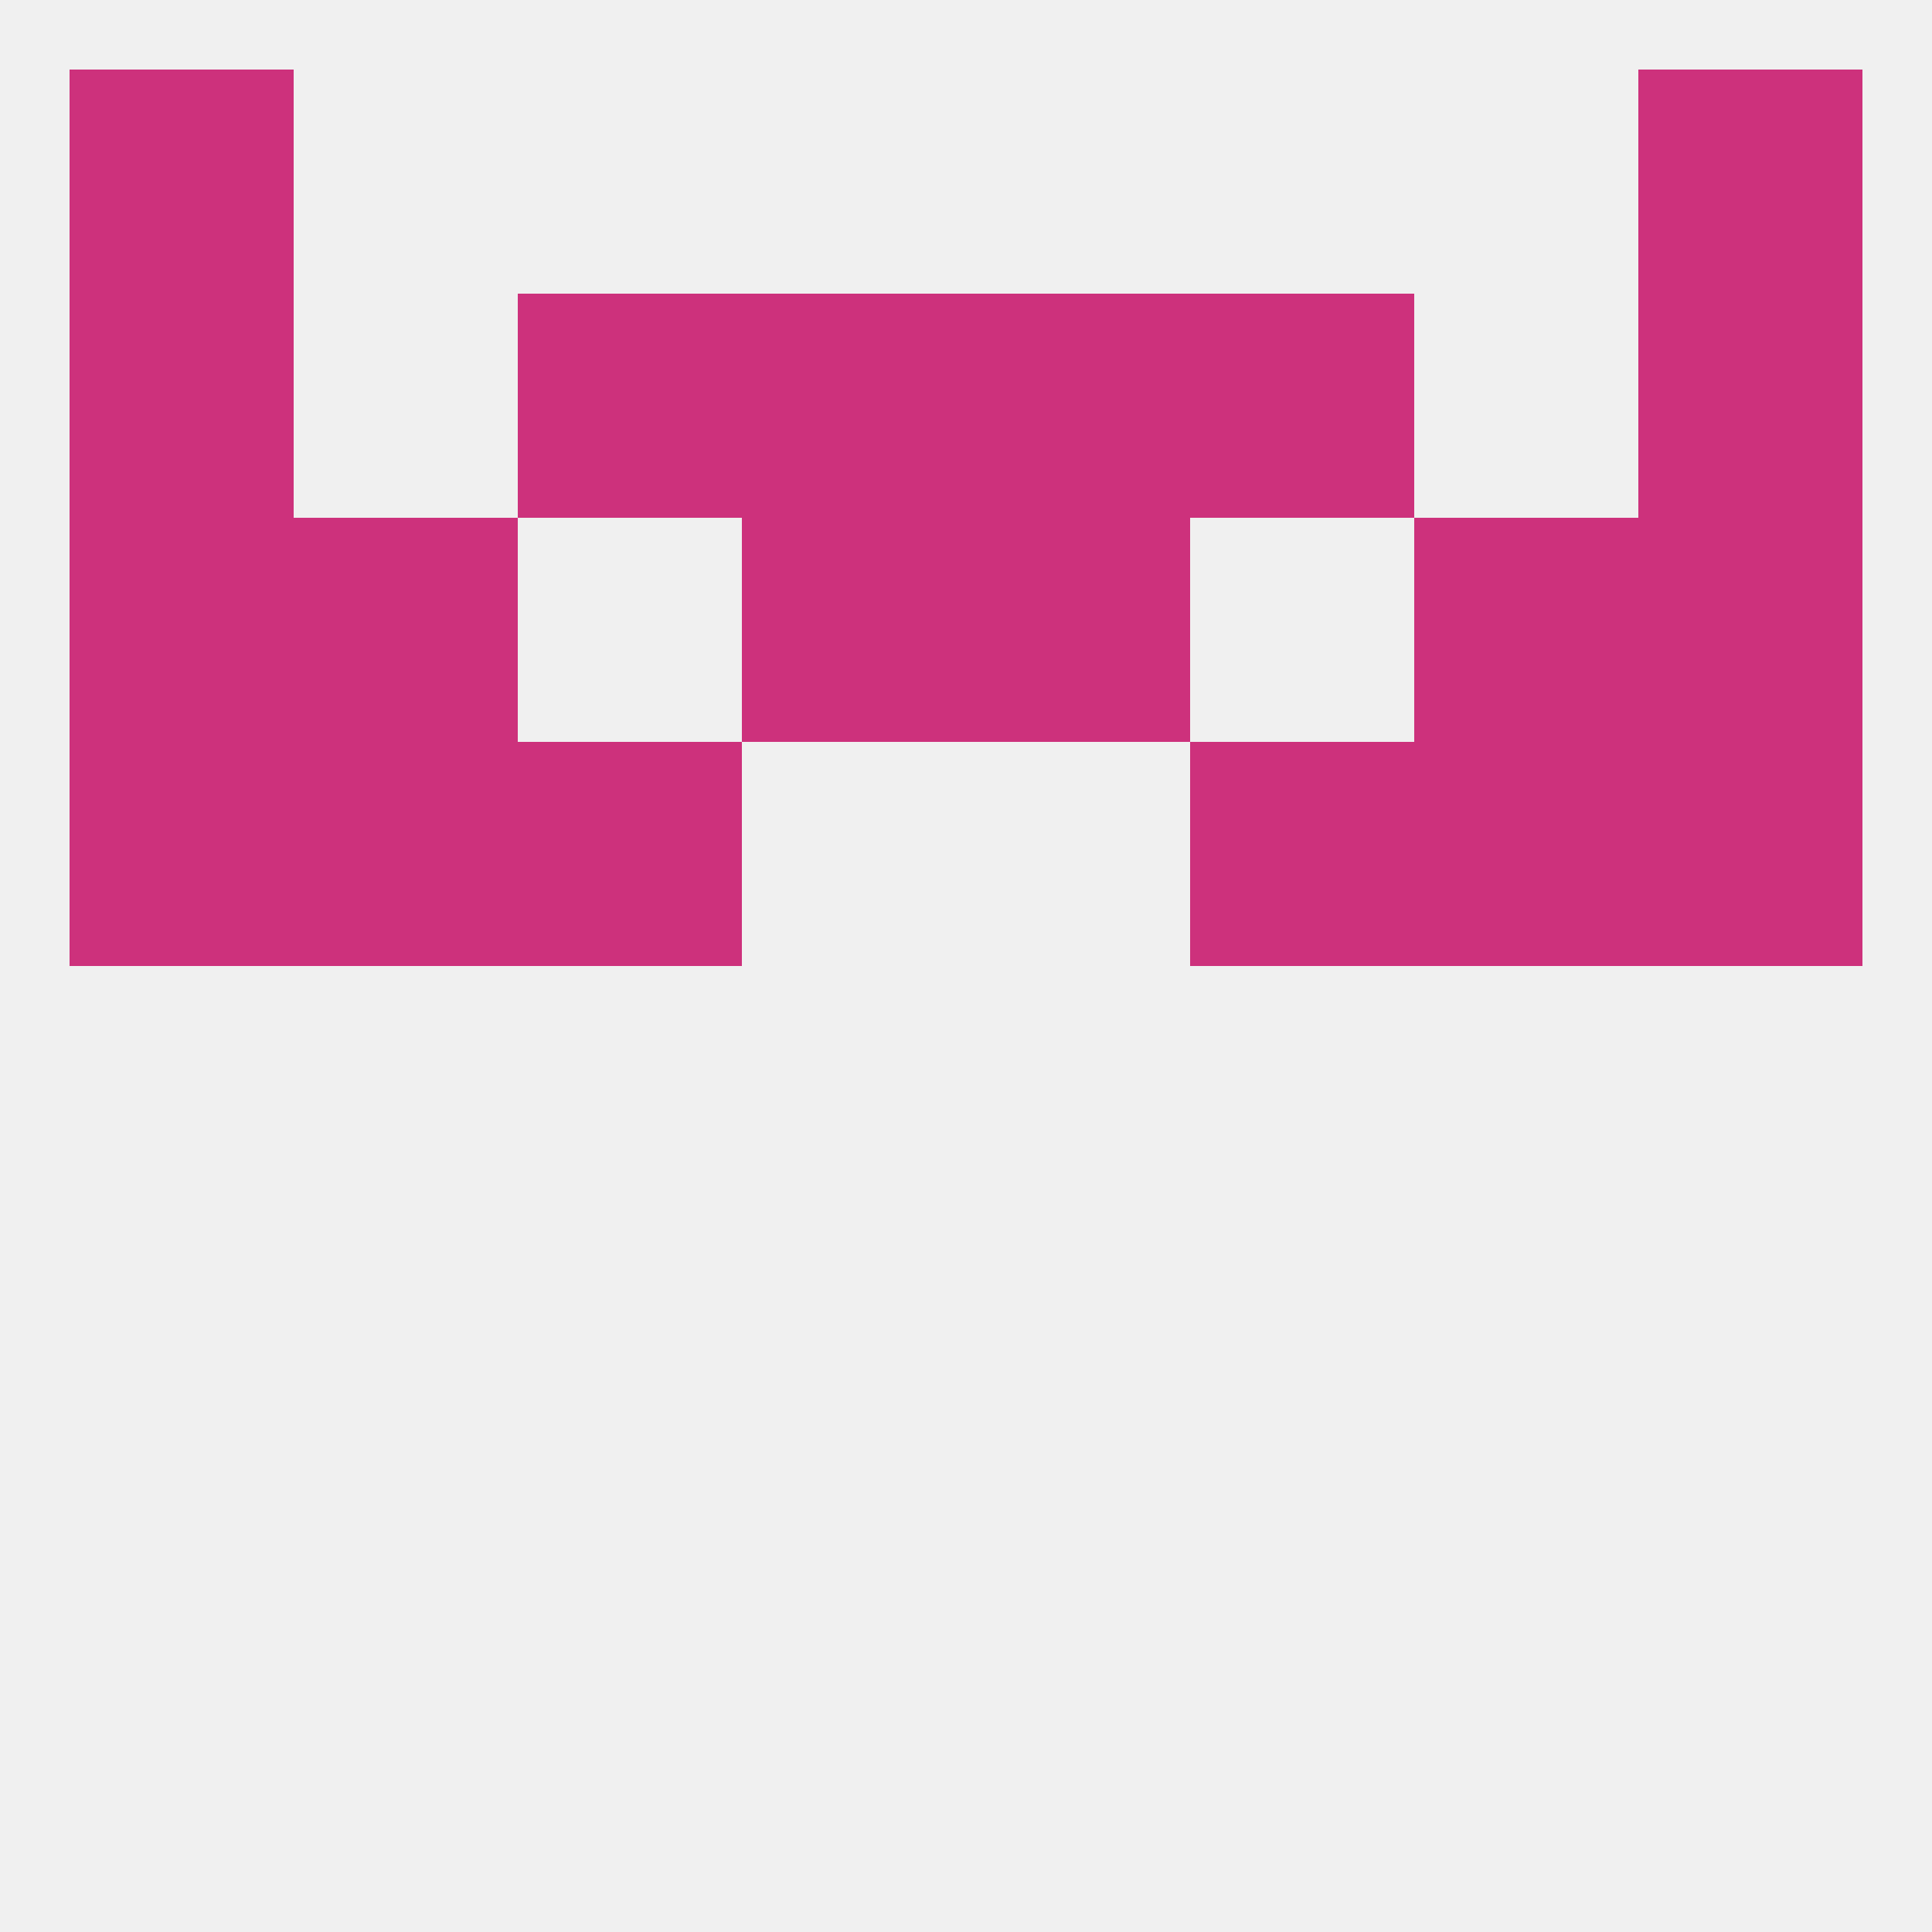 
<!--   <?xml version="1.0"?> -->
<svg version="1.1" baseprofile="full" xmlns="http://www.w3.org/2000/svg" xmlns:xlink="http://www.w3.org/1999/xlink" xmlns:ev="http://www.w3.org/2001/xml-events" width="250" height="250" viewBox="0 0 250 250" >
	<rect width="100%" height="100%" fill="rgba(240,240,240,255)"/>

	<rect x="9" y="96" width="29" height="29" fill="rgba(205,49,124,255)"/>
	<rect x="212" y="96" width="29" height="29" fill="rgba(205,49,124,255)"/>
	<rect x="38" y="96" width="29" height="29" fill="rgba(205,49,124,255)"/>
	<rect x="183" y="96" width="29" height="29" fill="rgba(205,49,124,255)"/>
	<rect x="67" y="96" width="29" height="29" fill="rgba(205,49,124,255)"/>
	<rect x="154" y="96" width="29" height="29" fill="rgba(205,49,124,255)"/>
	<rect x="38" y="67" width="29" height="29" fill="rgba(205,49,124,255)"/>
	<rect x="183" y="67" width="29" height="29" fill="rgba(205,49,124,255)"/>
	<rect x="96" y="67" width="29" height="29" fill="rgba(205,49,124,255)"/>
	<rect x="125" y="67" width="29" height="29" fill="rgba(205,49,124,255)"/>
	<rect x="9" y="67" width="29" height="29" fill="rgba(205,49,124,255)"/>
	<rect x="212" y="67" width="29" height="29" fill="rgba(205,49,124,255)"/>
	<rect x="9" y="38" width="29" height="29" fill="rgba(205,49,124,255)"/>
	<rect x="212" y="38" width="29" height="29" fill="rgba(205,49,124,255)"/>
	<rect x="96" y="38" width="29" height="29" fill="rgba(205,49,124,255)"/>
	<rect x="125" y="38" width="29" height="29" fill="rgba(205,49,124,255)"/>
	<rect x="67" y="38" width="29" height="29" fill="rgba(205,49,124,255)"/>
	<rect x="154" y="38" width="29" height="29" fill="rgba(205,49,124,255)"/>
	<rect x="212" y="9" width="29" height="29" fill="rgba(205,49,124,255)"/>
	<rect x="9" y="9" width="29" height="29" fill="rgba(205,49,124,255)"/>
</svg>
